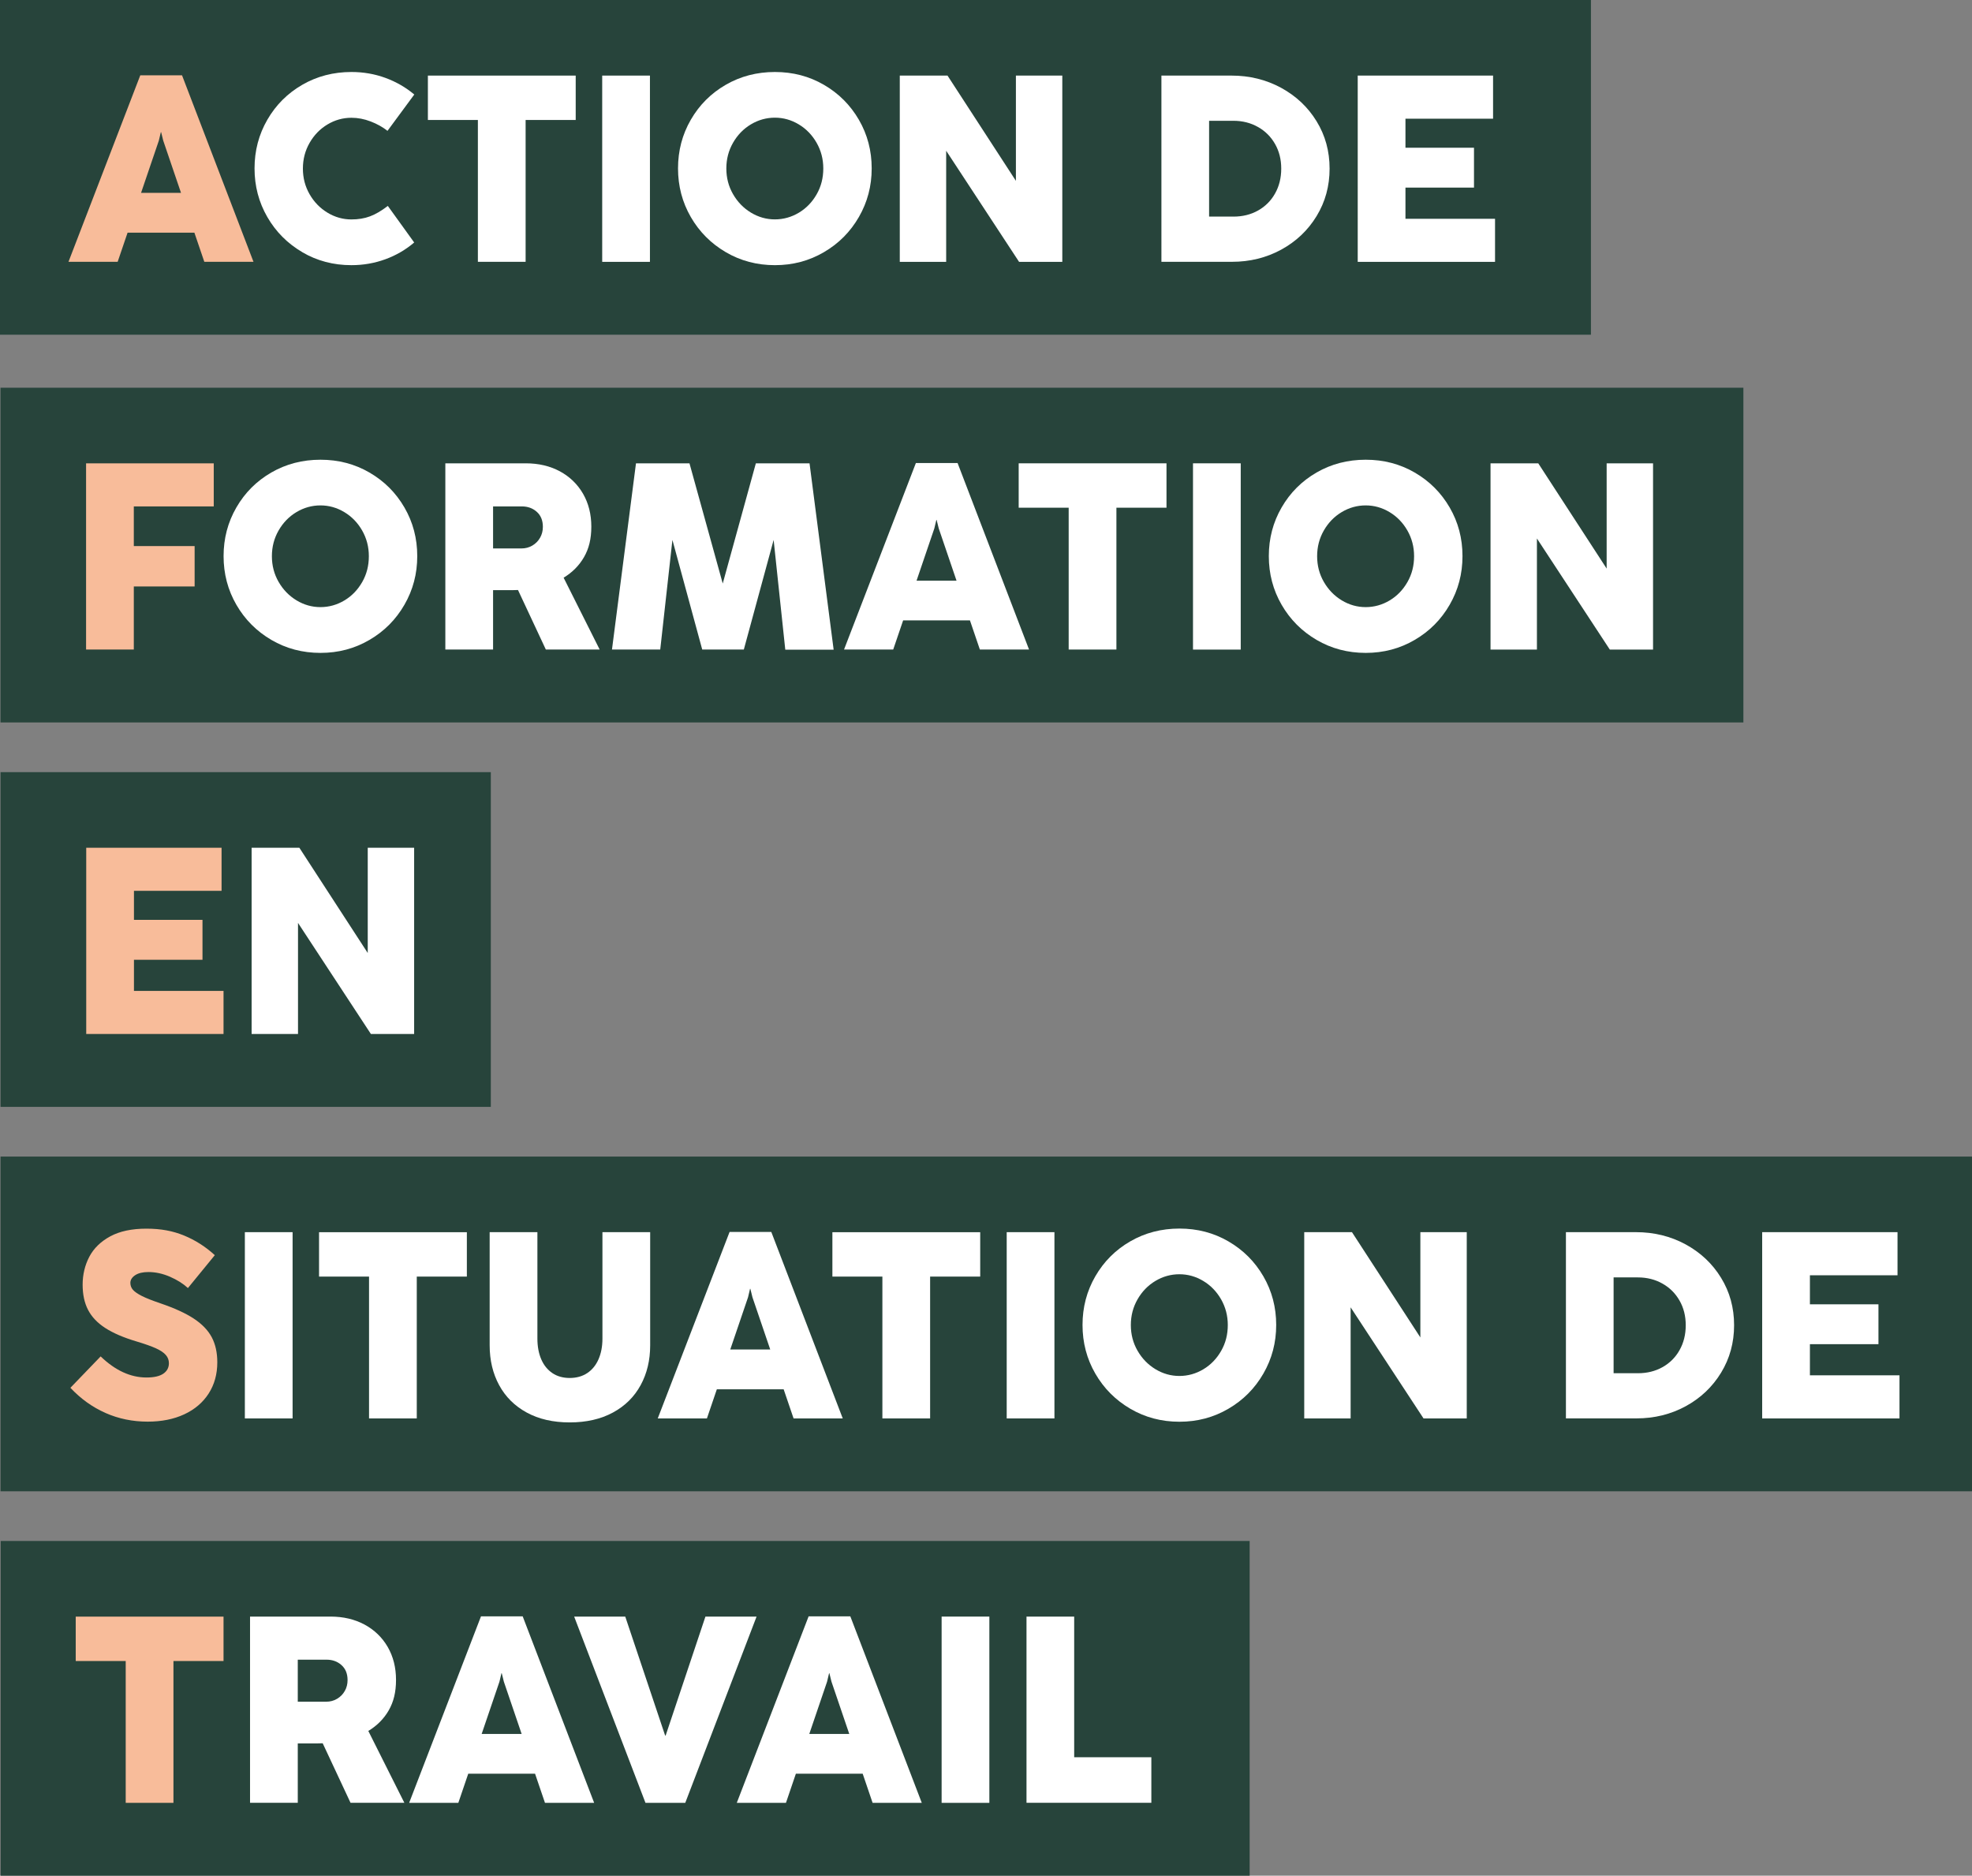 <svg xmlns="http://www.w3.org/2000/svg" id="Calque_2" data-name="Calque 2" viewBox="0 0 411.46 391.32"><rect x="0" y="0" width="411.46" height="391.32" fill="#808080" stroke="none"/><defs><style>      .cls-1 {        fill: #f8bc9a;      }      .cls-1, .cls-2, .cls-3 {        stroke-width: 0px;      }      .cls-2 {        fill: #27443b;      }      .cls-3 {        fill: #fff;      }    </style></defs><g id="Calque_1-2" data-name="Calque 1"><g><rect class="cls-2" width="331.95" height="69.83"></rect><g><path class="cls-1" d="M29.27,15.71h8.71l14.91,38.91h-10.26l-2.07-6.08h-13.94l-2.07,6.08h-10.26L29.27,15.71ZM37.77,40.24l-3.71-10.9-.44-1.77h-.06l-.42,1.77-3.71,10.9h8.32Z"></path><path class="cls-3" d="M63.08,52.61c-3.09-1.81-5.52-4.25-7.3-7.33-1.78-3.08-2.67-6.46-2.67-10.15s.89-7.07,2.67-10.15c1.78-3.08,4.21-5.51,7.29-7.29,3.08-1.78,6.5-2.67,10.26-2.67,2.49,0,4.85.41,7.09,1.23,2.24.82,4.25,1.98,6.02,3.47l-5.59,7.58c-1-.79-2.17-1.45-3.51-1.96-1.35-.52-2.68-.77-4.01-.77-1.79,0-3.46.47-5.01,1.4-1.55.93-2.79,2.21-3.72,3.83-.93,1.62-1.4,3.41-1.4,5.37s.47,3.74,1.4,5.36c.93,1.62,2.18,2.9,3.73,3.84,1.56.94,3.22,1.41,4.99,1.41,1.44,0,2.73-.21,3.87-.64,1.14-.42,2.39-1.15,3.73-2.18l5.5,7.63c-1.77,1.51-3.77,2.68-6.02,3.5s-4.6,1.23-7.09,1.23c-3.74,0-7.16-.9-10.25-2.71Z"></path><path class="cls-3" d="M99.71,25.03h-10.43v-9.26h30.84v9.26h-10.45v29.59h-9.96v-29.59Z"></path><path class="cls-3" d="M125.65,15.77h9.96v38.86h-9.96V15.77Z"></path><path class="cls-3" d="M151.44,52.61c-3.09-1.81-5.52-4.25-7.3-7.33-1.78-3.08-2.67-6.46-2.67-10.15s.89-7.07,2.67-10.15c1.78-3.08,4.21-5.51,7.29-7.29,3.08-1.78,6.5-2.67,10.26-2.67s7.15.89,10.23,2.68c3.08,1.79,5.51,4.22,7.29,7.29s2.67,6.45,2.67,10.14-.89,7.05-2.67,10.14c-1.78,3.09-4.21,5.54-7.3,7.34-3.09,1.81-6.49,2.71-10.22,2.71s-7.16-.9-10.25-2.71ZM152.96,40.52c.93,1.62,2.18,2.9,3.73,3.84,1.56.94,3.22,1.41,4.99,1.41s3.46-.47,5.01-1.4c1.55-.93,2.78-2.21,3.71-3.84s1.38-3.42,1.38-5.38-.47-3.74-1.4-5.37c-.93-1.62-2.17-2.9-3.72-3.83-1.55-.93-3.21-1.4-4.98-1.4s-3.46.47-5.01,1.4c-1.55.93-2.79,2.21-3.72,3.83-.93,1.62-1.4,3.41-1.4,5.37s.47,3.74,1.4,5.36Z"></path><path class="cls-3" d="M187.74,15.77h9.96l14.27,21.96V15.77h9.68v38.86h-9.02l-15.21-23.18v23.18h-9.68V15.77Z"></path><path class="cls-3" d="M242.33,15.77h14.63c3.76,0,7.2.85,10.33,2.54,3.12,1.7,5.6,4.02,7.41,6.98,1.82,2.96,2.72,6.25,2.72,9.89s-.9,6.93-2.71,9.9c-1.81,2.97-4.27,5.3-7.38,7-3.12,1.7-6.55,2.54-10.29,2.54h-14.71V15.77ZM257.37,45.19c1.9,0,3.6-.42,5.12-1.27,1.51-.85,2.7-2.03,3.55-3.55.86-1.52,1.29-3.25,1.29-5.19s-.43-3.63-1.29-5.14c-.86-1.51-2.05-2.7-3.57-3.55-1.52-.86-3.23-1.29-5.13-1.29h-5.06v19.99h5.09Z"></path><path class="cls-3" d="M283.29,15.77h28.24v8.99h-18.28v6.06h14.3v8.32h-14.3v6.5h18.69v8.99h-28.65V15.77Z"></path></g><rect class="cls-2" x=".1" y="80.89" width="363.66" height="69.83"></rect><g><path class="cls-1" d="M17.97,96.66h26.63v8.99h-16.68v8.27h12.69v8.43h-12.69v13.16h-9.96v-38.86Z"></path><path class="cls-3" d="M56.62,133.5c-3.09-1.81-5.52-4.25-7.3-7.33-1.78-3.08-2.67-6.46-2.67-10.15s.89-7.07,2.67-10.15c1.78-3.08,4.21-5.51,7.29-7.29,3.08-1.78,6.5-2.67,10.26-2.67s7.15.89,10.23,2.68c3.08,1.79,5.51,4.22,7.29,7.29s2.67,6.45,2.67,10.14-.89,7.05-2.67,10.14c-1.78,3.09-4.21,5.54-7.3,7.34-3.09,1.81-6.49,2.71-10.22,2.71s-7.16-.9-10.25-2.71ZM58.14,121.41c.93,1.62,2.18,2.9,3.73,3.84,1.56.94,3.22,1.41,4.99,1.41s3.46-.47,5.01-1.4c1.55-.93,2.78-2.21,3.71-3.84s1.38-3.42,1.38-5.38-.47-3.74-1.4-5.37c-.93-1.62-2.17-2.9-3.72-3.83-1.55-.93-3.21-1.4-4.98-1.4s-3.46.47-5.01,1.4c-1.55.93-2.79,2.21-3.72,3.83-.93,1.62-1.4,3.41-1.4,5.37s.47,3.74,1.4,5.36Z"></path><path class="cls-3" d="M92.92,96.66h16.79c2.67,0,5.04.56,7.11,1.67,2.06,1.12,3.67,2.67,4.83,4.67,1.15,2,1.73,4.29,1.73,6.87s-.51,4.59-1.52,6.35c-1.01,1.76-2.43,3.19-4.26,4.3l7.52,14.99h-11.23l-5.81-12.42-1.19.03h-4.01v12.39h-9.96v-38.86ZM108.79,114.42c.85,0,1.61-.2,2.3-.61.68-.41,1.22-.95,1.6-1.63.39-.68.58-1.44.58-2.27,0-1.33-.42-2.37-1.27-3.13-.85-.76-1.89-1.13-3.12-1.13h-6v8.77h5.92Z"></path><path class="cls-3" d="M132.69,96.66h11.17l6.94,25.08,6.91-25.08h11.2l5.03,38.88h-10.09l-2.43-22.9-6.22,22.87h-8.68l-6.22-22.87-2.54,22.87h-10.07l5.01-38.86Z"></path><path class="cls-3" d="M191.09,96.6h8.71l14.91,38.91h-10.26l-2.07-6.08h-13.94l-2.07,6.08h-10.26l14.99-38.91ZM199.58,121.14l-3.71-10.9-.44-1.77h-.06l-.42,1.77-3.71,10.9h8.32Z"></path><path class="cls-3" d="M222.98,105.92h-10.43v-9.26h30.84v9.26h-10.45v29.59h-9.96v-29.59Z"></path><path class="cls-3" d="M248.92,96.66h9.96v38.86h-9.96v-38.86Z"></path><path class="cls-3" d="M274.71,133.5c-3.09-1.81-5.52-4.25-7.3-7.33-1.78-3.08-2.67-6.46-2.67-10.15s.89-7.07,2.67-10.15c1.78-3.08,4.21-5.51,7.29-7.29,3.08-1.78,6.5-2.67,10.26-2.67s7.15.89,10.23,2.68c3.08,1.79,5.51,4.22,7.29,7.29s2.67,6.45,2.67,10.14-.89,7.05-2.67,10.14c-1.78,3.09-4.21,5.54-7.3,7.34-3.09,1.81-6.49,2.71-10.22,2.71s-7.16-.9-10.25-2.71ZM276.23,121.41c.93,1.62,2.18,2.9,3.73,3.84,1.56.94,3.22,1.41,4.99,1.41s3.46-.47,5.01-1.4c1.55-.93,2.78-2.21,3.71-3.84s1.38-3.42,1.38-5.38-.47-3.74-1.4-5.37c-.93-1.62-2.17-2.9-3.72-3.83-1.55-.93-3.21-1.4-4.98-1.4s-3.46.47-5.01,1.4c-1.55.93-2.79,2.21-3.72,3.83-.93,1.62-1.4,3.41-1.4,5.37s.47,3.74,1.4,5.36Z"></path><path class="cls-3" d="M311,96.66h9.96l14.27,21.96v-21.96h9.68v38.86h-9.02l-15.21-23.18v23.18h-9.68v-38.86Z"></path></g><rect class="cls-2" x=".11" y="241.29" width="411.35" height="69.83"></rect><g><path class="cls-1" d="M22.02,294.78c-2.73-1.2-5.17-2.95-7.33-5.25l6.31-6.55c3.04,2.93,6.23,4.4,9.57,4.4,1.57,0,2.74-.27,3.51-.8.77-.53,1.16-1.26,1.16-2.18,0-.65-.21-1.22-.64-1.71-.42-.5-1.12-.96-2.07-1.4-.96-.43-2.3-.91-4.01-1.42-2.73-.81-4.91-1.75-6.55-2.81-1.64-1.06-2.84-2.32-3.6-3.79-.76-1.47-1.13-3.22-1.13-5.27s.47-4.06,1.4-5.82c.93-1.76,2.39-3.18,4.37-4.25,1.98-1.07,4.49-1.6,7.54-1.6s5.54.48,7.87,1.44c2.33.96,4.47,2.32,6.4,4.09l-5.61,6.86c-1-.92-2.25-1.71-3.75-2.36-1.5-.65-3-.98-4.49-.98-1.18,0-2.1.22-2.77.66-.66.44-1,.98-1,1.6,0,.55.18,1.04.54,1.45s.98.84,1.87,1.29,2.17.95,3.84,1.52c2.93,1,5.26,2.06,6.98,3.19,1.72,1.13,2.97,2.43,3.75,3.89.77,1.46,1.16,3.2,1.16,5.23,0,2.47-.6,4.64-1.8,6.51-1.2,1.87-2.9,3.32-5.09,4.34-2.19,1.02-4.74,1.53-7.63,1.53-3.13,0-6.07-.6-8.79-1.8Z"></path><path class="cls-3" d="M51.09,257.06h9.96v38.86h-9.96v-38.86Z"></path><path class="cls-3" d="M77,266.33h-10.43v-9.26h30.84v9.26h-10.45v29.59h-9.96v-29.59Z"></path><path class="cls-3" d="M109.9,294.69c-2.52-1.37-4.43-3.28-5.75-5.71-1.32-2.43-1.98-5.2-1.98-8.3v-23.62h9.96v22.21c0,1.64.27,3.08.8,4.31.53,1.24,1.31,2.19,2.32,2.88,1.01.68,2.22,1.02,3.62,1.02s2.64-.34,3.66-1.02c1.02-.68,1.81-1.64,2.35-2.88.54-1.23.82-2.67.82-4.31v-22.21h9.96v23.62c0,3.1-.66,5.86-1.99,8.3s-3.25,4.34-5.78,5.71c-2.53,1.37-5.53,2.06-9.02,2.06s-6.46-.69-8.97-2.06Z"></path><path class="cls-3" d="M152.22,257.01h8.71l14.91,38.91h-10.26l-2.07-6.08h-13.94l-2.07,6.08h-10.26l14.99-38.91ZM160.71,281.54l-3.71-10.9-.44-1.77h-.06l-.42,1.77-3.71,10.9h8.32Z"></path><path class="cls-3" d="M184.11,266.33h-10.43v-9.26h30.84v9.26h-10.45v29.59h-9.96v-29.59Z"></path><path class="cls-3" d="M210.05,257.06h9.96v38.86h-9.96v-38.86Z"></path><path class="cls-3" d="M235.84,293.9c-3.09-1.81-5.52-4.25-7.3-7.33-1.78-3.08-2.67-6.46-2.67-10.15s.89-7.07,2.67-10.15c1.78-3.08,4.21-5.51,7.29-7.29,3.08-1.78,6.5-2.67,10.26-2.67s7.15.89,10.23,2.68c3.08,1.79,5.51,4.22,7.29,7.29s2.67,6.45,2.67,10.14-.89,7.05-2.67,10.14c-1.78,3.09-4.21,5.54-7.3,7.34-3.09,1.81-6.49,2.71-10.22,2.71s-7.16-.9-10.25-2.71ZM237.36,281.81c.93,1.62,2.18,2.9,3.73,3.84,1.56.94,3.22,1.41,4.99,1.41s3.46-.47,5.01-1.4c1.55-.93,2.78-2.21,3.71-3.84s1.38-3.42,1.38-5.38-.47-3.74-1.4-5.37c-.93-1.62-2.17-2.9-3.72-3.83-1.55-.93-3.21-1.4-4.98-1.4s-3.46.47-5.01,1.4c-1.55.93-2.79,2.21-3.72,3.83-.93,1.62-1.4,3.41-1.4,5.37s.47,3.74,1.4,5.36Z"></path><path class="cls-3" d="M272.13,257.06h9.96l14.27,21.96v-21.96h9.68v38.86h-9.02l-15.21-23.18v23.18h-9.68v-38.86Z"></path><path class="cls-3" d="M326.73,257.06h14.63c3.76,0,7.2.85,10.33,2.54,3.12,1.7,5.6,4.02,7.41,6.98,1.82,2.96,2.72,6.25,2.72,9.89s-.9,6.93-2.71,9.9c-1.81,2.97-4.27,5.3-7.38,7-3.12,1.7-6.55,2.54-10.29,2.54h-14.71v-38.86ZM341.77,286.49c1.9,0,3.6-.42,5.12-1.27,1.51-.85,2.7-2.03,3.55-3.55.86-1.52,1.29-3.25,1.29-5.19s-.43-3.63-1.29-5.14c-.86-1.51-2.05-2.7-3.57-3.55-1.52-.86-3.23-1.29-5.13-1.29h-5.06v19.99h5.09Z"></path><path class="cls-3" d="M367.68,257.06h28.24v8.99h-18.28v6.06h14.3v8.32h-14.3v6.5h18.69v8.99h-28.65v-38.86Z"></path></g><rect class="cls-2" x=".14" y="321.49" width="260.6" height="69.83"></rect><g><path class="cls-1" d="M26.23,346.53h-10.43v-9.26h30.84v9.26h-10.45v29.59h-9.96v-29.59Z"></path><path class="cls-3" d="M52.17,337.26h16.79c2.67,0,5.04.56,7.11,1.67,2.06,1.12,3.67,2.67,4.83,4.67,1.15,2,1.73,4.29,1.73,6.87s-.51,4.59-1.52,6.35c-1.01,1.76-2.43,3.19-4.26,4.3l7.52,14.99h-11.23l-5.81-12.42-1.19.03h-4.01v12.39h-9.96v-38.86ZM68.04,355.02c.85,0,1.61-.2,2.3-.61.68-.41,1.22-.95,1.6-1.63.39-.68.58-1.44.58-2.27,0-1.33-.42-2.37-1.27-3.13-.85-.76-1.89-1.13-3.12-1.13h-6v8.77h5.92Z"></path><path class="cls-3" d="M100.35,337.21h8.71l14.91,38.91h-10.26l-2.07-6.08h-13.94l-2.07,6.08h-10.26l14.99-38.91ZM108.84,361.74l-3.71-10.9-.44-1.77h-.06l-.42,1.77-3.71,10.9h8.32Z"></path><path class="cls-3" d="M119.81,337.26h10.65l8.32,24.81h.11l8.3-24.81h10.67l-14.88,38.86h-8.3l-14.88-38.86Z"></path><path class="cls-3" d="M168.71,337.21h8.71l14.91,38.91h-10.26l-2.07-6.08h-13.94l-2.07,6.08h-10.26l14.99-38.91ZM177.2,361.74l-3.71-10.9-.44-1.77h-.06l-.42,1.77-3.71,10.9h8.32Z"></path><path class="cls-3" d="M196.47,337.26h9.96v38.86h-9.96v-38.86Z"></path><path class="cls-3" d="M214.17,337.26h9.96v29.34h16.1v9.51h-26.05v-38.86Z"></path></g><rect class="cls-2" x=".11" y="161.09" width="102.3" height="69.83"></rect><g><path class="cls-1" d="M17.99,176.86h28.24v8.99h-18.28v6.06h14.3v8.32h-14.3v6.5h18.69v8.99h-28.65v-38.86Z"></path><path class="cls-3" d="M52.5,176.86h9.96l14.27,21.96v-21.96h9.68v38.86h-9.02l-15.21-23.18v23.18h-9.68v-38.86Z"></path></g></g></g></svg>